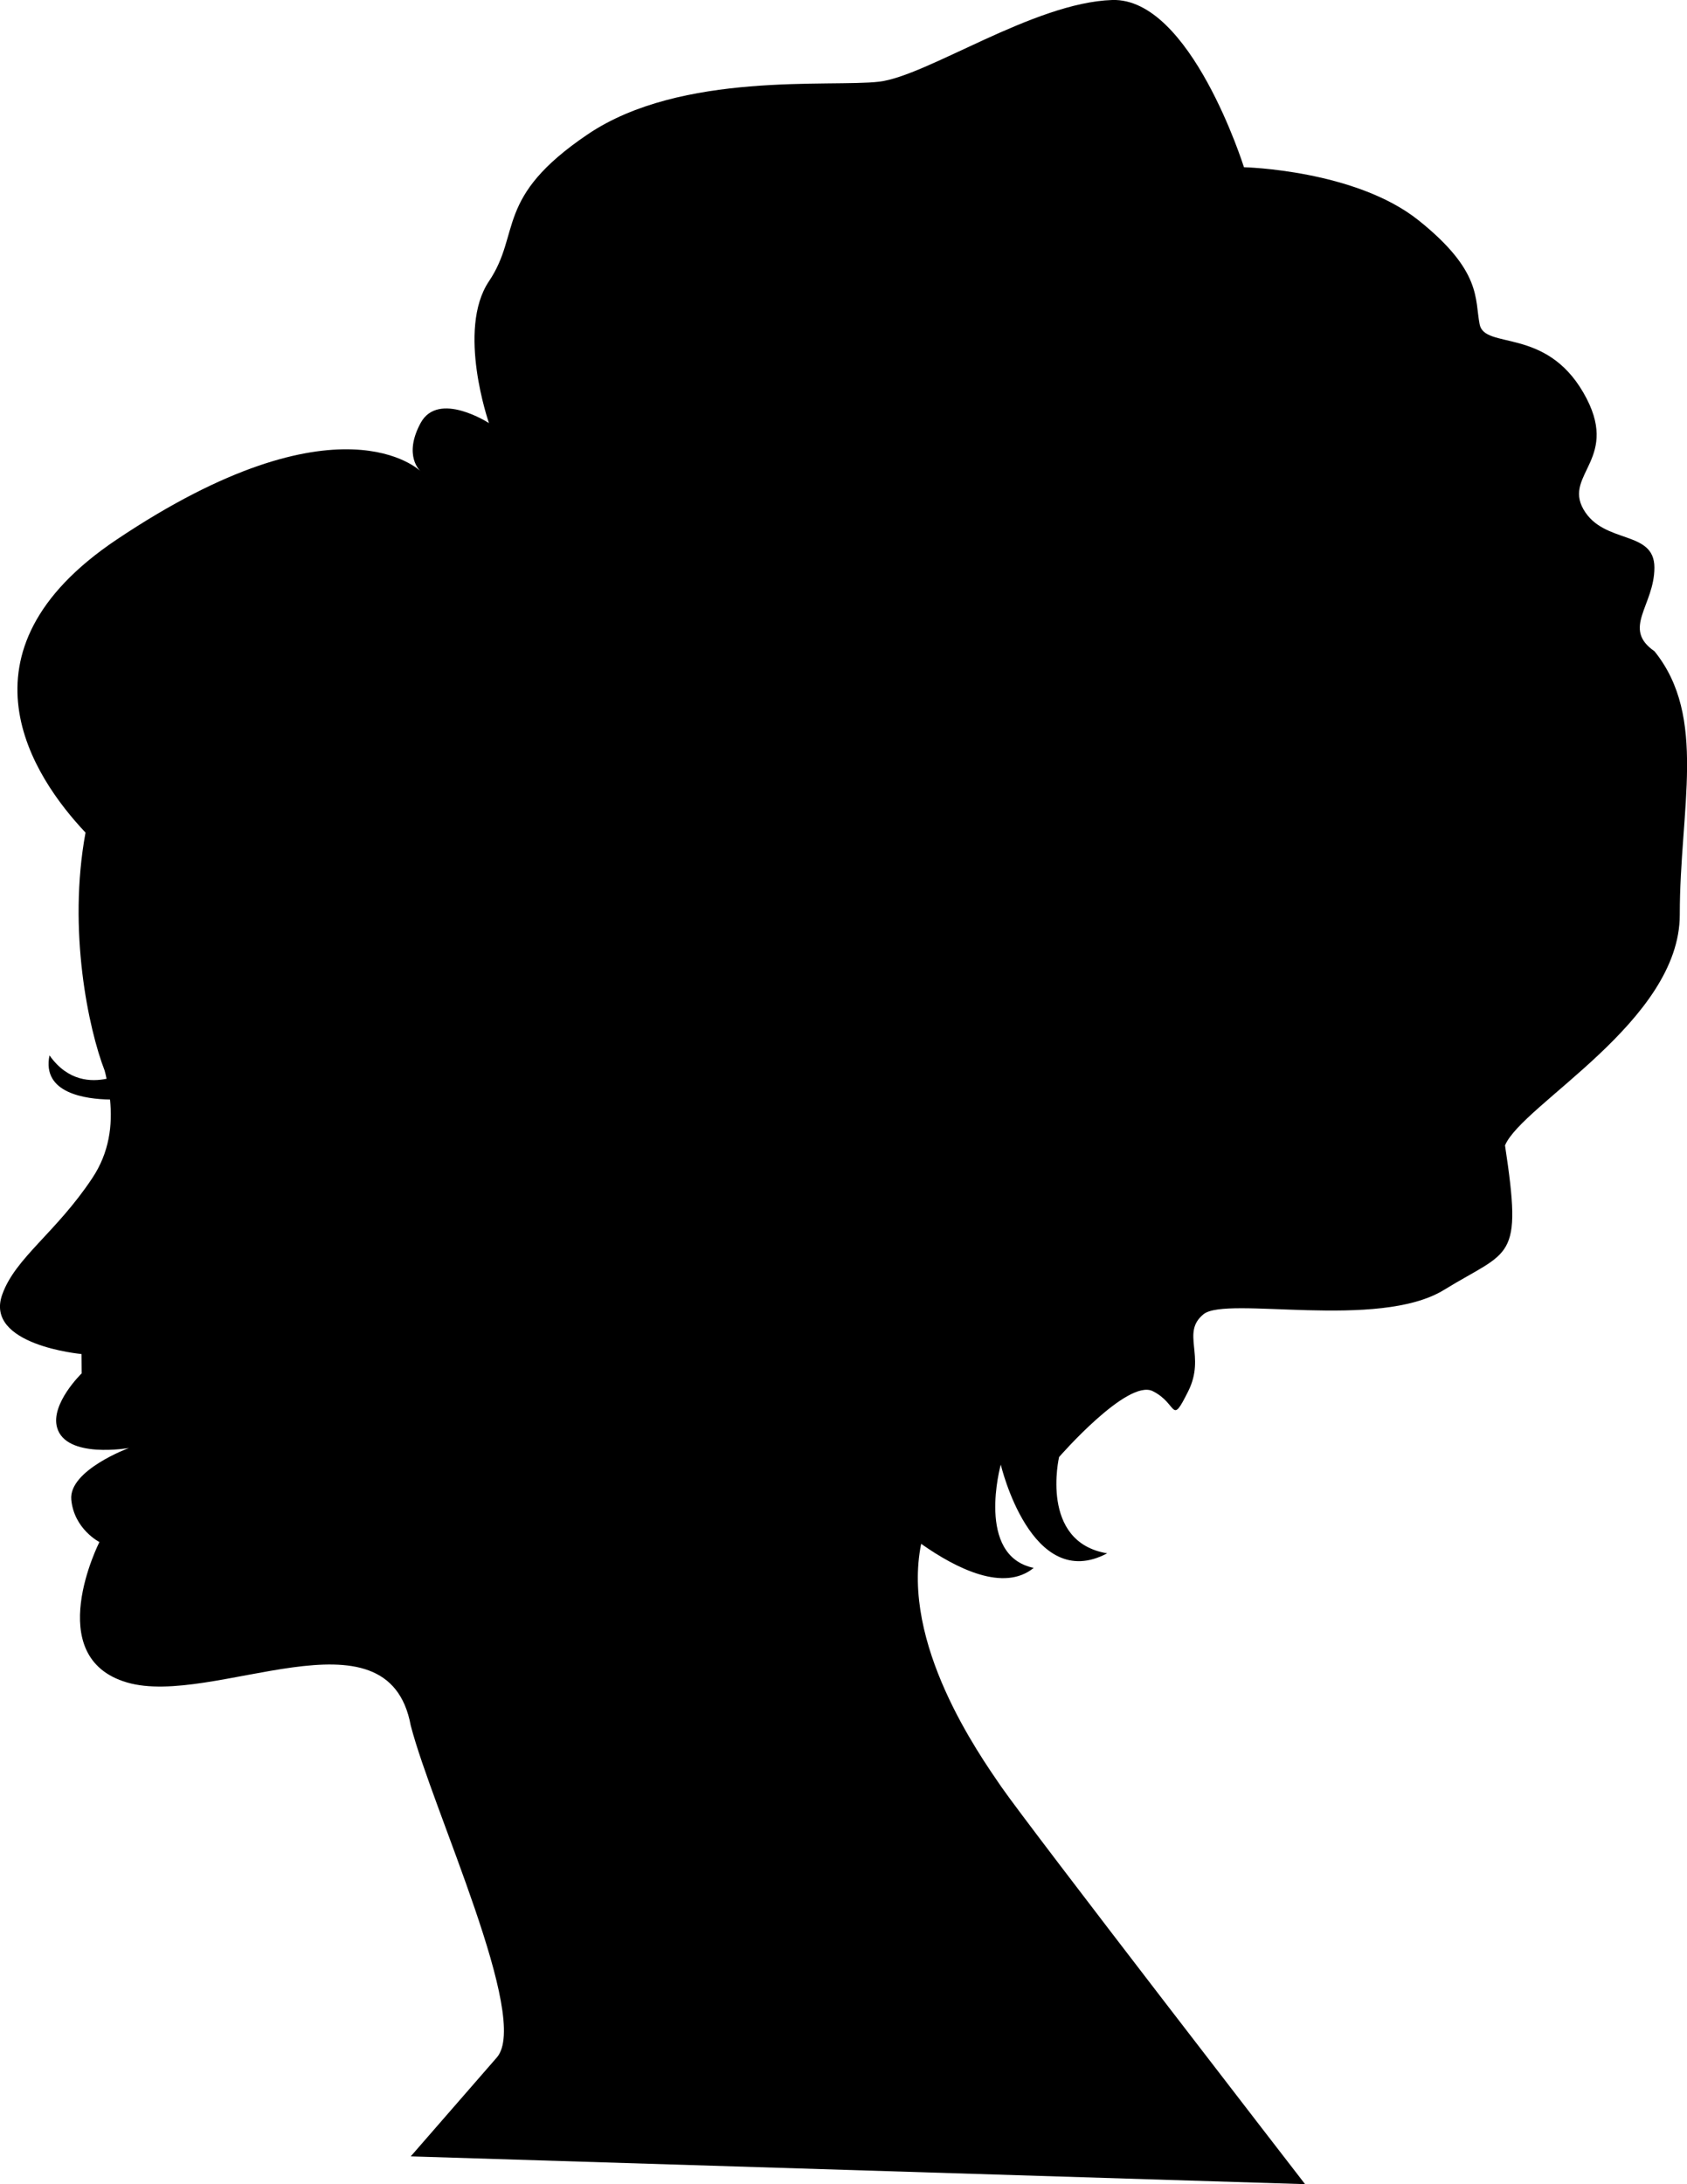 <?xml version="1.0" encoding="iso-8859-1"?>
<!-- Generator: Adobe Illustrator 16.0.0, SVG Export Plug-In . SVG Version: 6.00 Build 0)  -->
<!DOCTYPE svg PUBLIC "-//W3C//DTD SVG 1.1//EN" "http://www.w3.org/Graphics/SVG/1.1/DTD/svg11.dtd">
<svg version="1.1" id="Layer_1" xmlns="http://www.w3.org/2000/svg" xmlns:xlink="http://www.w3.org/1999/xlink" x="0px" y="0px"
	 width="24.537px" height="31.764px" viewBox="0 0 24.537 31.764" style="enable-background:new 0 0 24.537 31.764;"
	 xml:space="preserve">
<path d="M24.063,8.254c0-0.553-0.736-0.332-1.032-0.847c-0.295-0.517,0.553-0.738,0-1.695c-0.553-0.959-1.437-0.627-1.51-0.995
	c-0.073-0.369,0.036-0.773-0.886-1.511c-0.92-0.737-2.542-0.774-2.542-0.774S17.319-0.037,16.176,0
	c-1.142,0.037-2.688,1.105-3.389,1.188S9.913,1.032,8.549,1.953C7.186,2.874,7.585,3.386,7.112,4.09c-0.474,0.705,0,2.063,0,2.063
	s-0.737-0.479-0.995,0c-0.258,0.479,0,0.7,0,0.7s-1.18-1.179-4.422,0.995c-2.438,1.635-1.211,3.455-0.451,4.26
	c-0.262,1.419,0.043,2.855,0.278,3.461c0.011,0.039,0.02,0.079,0.028,0.119c-0.217,0.044-0.558,0.044-0.83-0.34
	C0.605,15.902,1.249,15.984,1.6,15.99c0.038,0.369-0.008,0.77-0.26,1.146c-0.527,0.792-1.115,1.154-1.306,1.686
	c-0.271,0.74,1.151,0.869,1.151,0.869l0.003,0.281c0,0-0.455,0.441-0.358,0.787c0.128,0.461,1.046,0.298,1.046,0.298
	s-0.88,0.324-0.839,0.753c0.041,0.428,0.409,0.615,0.409,0.615s-0.852,1.675,0.401,2.042c1.253,0.368,3.796-1.161,4.127,0.626
	c0.32,1.234,1.748,4.261,1.252,4.828c-0.493,0.566-1.252,1.438-1.252,1.438l13.008,0.404c0,0-4.017-5.196-4.422-5.784
	c-0.322-0.47-1.457-2.074-1.162-3.528c0.521,0.367,1.204,0.703,1.637,0.35c-0.849-0.176-0.479-1.502-0.479-1.502
	s0.442,1.879,1.548,1.29c-0.989-0.163-0.7-1.4-0.7-1.4s0.994-1.143,1.363-0.958c0.369,0.184,0.258,0.516,0.516,0
	s-0.11-0.848,0.222-1.119c0.331-0.271,2.543,0.234,3.5-0.355c0.959-0.59,1.143-0.404,0.885-2.1c0.251-0.599,2.542-1.806,2.542-3.354
	s0.405-2.874-0.368-3.832C23.584,9.139,24.063,8.807,24.063,8.254z"/>
<g>
</g>
<g>
</g>
<g>
</g>
<g>
</g>
<g>
</g>
<g>
</g>
<g>
</g>
<g>
</g>
<g>
</g>
<g>
</g>
<g>
</g>
<g>
</g>
<g>
</g>
<g>
</g>
<g>
</g>
</svg>
